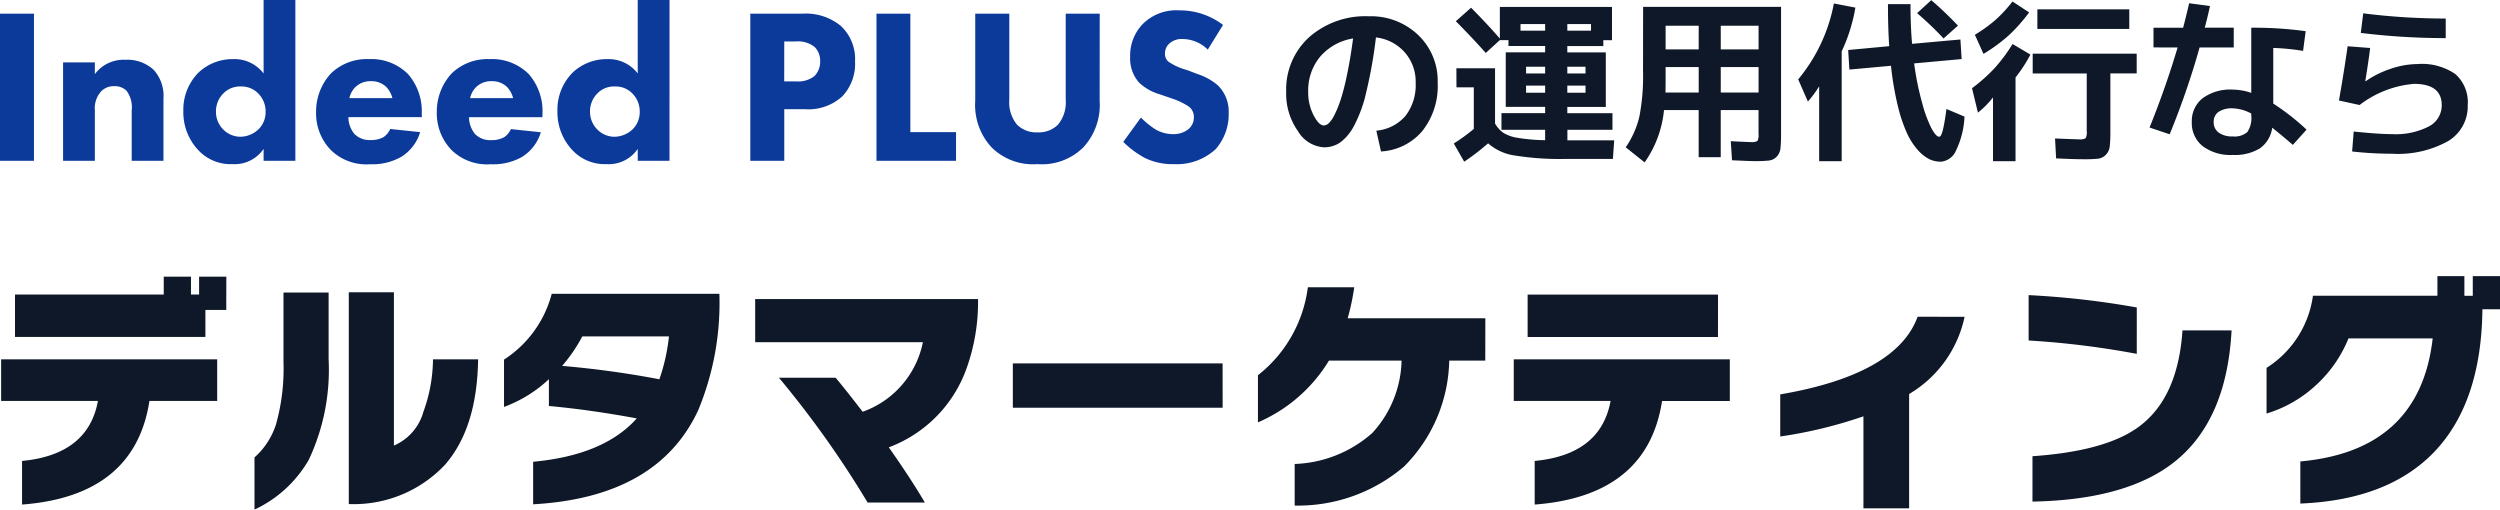 <svg xmlns="http://www.w3.org/2000/svg" width="158.664" height="32.342" viewBox="0 0 158.664 32.342">
  <g id="logo" transform="translate(-180.064 -38.794)">
    <path id="パス_1147" data-name="パス 1147" d="M1.064-9.338V0H3.22V-9.338ZM5.068,0H7.084V-3.206A1.6,1.6,0,0,1,7.476-4.4a1.1,1.1,0,0,1,.84-.336,1.057,1.057,0,0,1,.77.28,1.731,1.731,0,0,1,.336,1.246V0h2.016V-3.948a2.446,2.446,0,0,0-.63-1.834,2.46,2.46,0,0,0-1.792-.63,2.28,2.28,0,0,0-1.932.91v-.742H5.068ZM19.81-10.206H17.794v4.662a2.33,2.33,0,0,0-1.946-.91,3.146,3.146,0,0,0-2.17.84A3.337,3.337,0,0,0,12.7-3.15a3.5,3.5,0,0,0,.98,2.506A2.8,2.8,0,0,0,15.82.21a2.22,2.22,0,0,0,1.974-.966V0H19.81ZM16.338-4.718a1.48,1.48,0,0,1,1.134.462,1.609,1.609,0,0,1,.448,1.148,1.518,1.518,0,0,1-.462,1.12,1.72,1.72,0,0,1-1.148.462,1.546,1.546,0,0,1-1.05-.434,1.582,1.582,0,0,1-.49-1.148,1.608,1.608,0,0,1,.49-1.19A1.464,1.464,0,0,1,16.338-4.718Zm6.9.742a1.4,1.4,0,0,1,.35-.672,1.366,1.366,0,0,1,1.022-.406,1.362,1.362,0,0,1,.952.35,1.588,1.588,0,0,1,.406.728Zm4.592.994a3.561,3.561,0,0,0-.882-2.534,3.294,3.294,0,0,0-2.478-.938,3.268,3.268,0,0,0-2.394.9,3.555,3.555,0,0,0-.952,2.464,3.354,3.354,0,0,0,.938,2.408,3.233,3.233,0,0,0,2.492.9A3.707,3.707,0,0,0,26.53-.252a2.792,2.792,0,0,0,1.2-1.568l-1.9-.2A1.222,1.222,0,0,1,25.4-1.5a1.656,1.656,0,0,1-.812.182,1.353,1.353,0,0,1-1.036-.392,1.706,1.706,0,0,1-.378-1.064h4.662ZM30.9-3.976a1.4,1.4,0,0,1,.35-.672,1.366,1.366,0,0,1,1.022-.406,1.362,1.362,0,0,1,.952.35,1.588,1.588,0,0,1,.406.728Zm4.592.994a3.561,3.561,0,0,0-.882-2.534,3.294,3.294,0,0,0-2.478-.938,3.268,3.268,0,0,0-2.394.9,3.555,3.555,0,0,0-.952,2.464,3.354,3.354,0,0,0,.938,2.408,3.233,3.233,0,0,0,2.492.9,3.707,3.707,0,0,0,1.974-.462,2.792,2.792,0,0,0,1.2-1.568l-1.9-.2a1.222,1.222,0,0,1-.434.518,1.656,1.656,0,0,1-.812.182,1.353,1.353,0,0,1-1.036-.392,1.706,1.706,0,0,1-.378-1.064H35.49Zm8.064-7.224H41.538v4.662a2.33,2.33,0,0,0-1.946-.91,3.146,3.146,0,0,0-2.17.84,3.337,3.337,0,0,0-.98,2.464,3.5,3.5,0,0,0,.98,2.506A2.8,2.8,0,0,0,39.564.21a2.22,2.22,0,0,0,1.974-.966V0h2.016ZM40.082-4.718a1.48,1.48,0,0,1,1.134.462,1.609,1.609,0,0,1,.448,1.148,1.518,1.518,0,0,1-.462,1.12,1.72,1.72,0,0,1-1.148.462A1.546,1.546,0,0,1,39-1.96a1.582,1.582,0,0,1-.49-1.148A1.608,1.608,0,0,1,39-4.3,1.464,1.464,0,0,1,40.082-4.718Zm8.6-4.62V0h2.156V-3.276H52.15A3.183,3.183,0,0,0,54.53-4.1a3,3,0,0,0,.8-2.2,2.872,2.872,0,0,0-.91-2.268,3.506,3.506,0,0,0-2.45-.77Zm2.156,1.764h.728a1.682,1.682,0,0,1,1.2.35,1.232,1.232,0,0,1,.35.91,1.3,1.3,0,0,1-.35.924,1.651,1.651,0,0,1-1.162.35h-.77Zm5.852-1.764V0H61.74V-1.82h-2.9V-9.338Zm14.168,0H68.7v5.474a2.2,2.2,0,0,1-.49,1.568,1.722,1.722,0,0,1-1.3.49,1.722,1.722,0,0,1-1.3-.49,2.2,2.2,0,0,1-.49-1.568V-9.338H62.958v5.53A3.962,3.962,0,0,0,63.994-.854,3.73,3.73,0,0,0,66.906.21,3.73,3.73,0,0,0,69.818-.854a3.962,3.962,0,0,0,1.036-2.954Zm7.826.714a4.513,4.513,0,0,0-2.772-.924,3.007,3.007,0,0,0-2.31.854,2.87,2.87,0,0,0-.812,2.1,2.3,2.3,0,0,0,.56,1.624,3.143,3.143,0,0,0,1.3.742l.77.266a4.561,4.561,0,0,1,1.092.518.823.823,0,0,1,.322.672.966.966,0,0,1-.336.756,1.491,1.491,0,0,1-.98.322A2.169,2.169,0,0,1,74.34-2.03a5.717,5.717,0,0,1-.868-.714L72.352-1.2A5.939,5.939,0,0,0,73.724-.182,3.957,3.957,0,0,0,75.572.21a3.619,3.619,0,0,0,2.646-.952,3.347,3.347,0,0,0,.826-2.31,2.329,2.329,0,0,0-.686-1.736A3.745,3.745,0,0,0,77.084-5.5l-.7-.266A3.752,3.752,0,0,1,75.208-6.3.655.655,0,0,1,75-6.818a.835.835,0,0,1,.238-.588,1.168,1.168,0,0,1,.91-.322,2.274,2.274,0,0,1,1.568.672Z" transform="translate(179 49)" fill="#0b3a9b"/>
    <path id="パス_1146" data-name="パス 1146" d="M6.413-.913a2.75,2.75,0,0,0,1.848-.935A3.2,3.2,0,0,0,8.91-3.96a2.8,2.8,0,0,0-.7-1.931,2.869,2.869,0,0,0-1.821-.94,29.888,29.888,0,0,1-.621,3.5,8.469,8.469,0,0,1-.792,2.151A3.067,3.067,0,0,1,4.1-.149,1.817,1.817,0,0,1,3.08.143,2.075,2.075,0,0,1,1.441-.88a4.115,4.115,0,0,1-.748-2.5A4.482,4.482,0,0,1,2.145-6.842a5.4,5.4,0,0,1,3.8-1.331A4.337,4.337,0,0,1,9.069-6.985,4.012,4.012,0,0,1,10.307-3.96,4.6,4.6,0,0,1,9.333-.891,3.7,3.7,0,0,1,6.71.407ZM4.939-6.765A3.476,3.476,0,0,0,2.849-5.61,3.35,3.35,0,0,0,2.09-3.377a3.145,3.145,0,0,0,.341,1.485q.341.649.649.649A.488.488,0,0,0,3.4-1.391a1.977,1.977,0,0,0,.368-.544,6.97,6.97,0,0,0,.4-1,15.072,15.072,0,0,0,.4-1.6Q4.774-5.522,4.939-6.765Zm15.1-.495v-.418H18.535v.418ZM18.535-4.543H19.69v-.429H18.535Zm0,.77v.451H19.69v-.451Zm-2.618-.77h1.21v-.429h-1.21Zm0,1.221h1.21v-.451h-1.21ZM11.495-4.873h2.453v3.509a1.85,1.85,0,0,0,.528.588,2.459,2.459,0,0,0,.913.319,11.914,11.914,0,0,0,1.738.148v-.66H14.355V-2.024h2.772v-.4h-2.5V-5.885h2.5v-.4H14.8v-.374h-.55l-.891.814q-.88-.99-1.9-2.013l.968-.858q1.067,1.078,1.826,1.958V-8.767h7.117v2.112h-.55v.374H18.535v.4h2.442V-2.42H18.535v.4H21.4V-.968h-2.86V-.3h2.97L21.428.88h-3A17.921,17.921,0,0,1,15.18.66a3.235,3.235,0,0,1-1.672-.77A14.973,14.973,0,0,1,11.99,1.056L11.33-.1A11.694,11.694,0,0,0,12.6-1.023v-2.64h-1.1Zm5.632-2.805H15.565v.418h1.562ZM26.873-4.95h-2.1v.88q0,.506-.011.737h2.112Zm1.4,0v1.617h2.4V-4.95Zm-1.4-1.122v-1.5h-2.1v1.5Zm1.4,0h2.4v-1.5h-2.4Zm-4.928-2.7H32.1v8a8.961,8.961,0,0,1-.038.984.9.9,0,0,1-.237.522.8.8,0,0,1-.49.248,7.788,7.788,0,0,1-.918.038q-.275,0-1.43-.055l-.077-1.21q1.078.055,1.254.055A.76.76,0,0,0,30.6-.258a.76.76,0,0,0,.071-.435V-2.222h-2.4V.77h-1.4V-2.222h-2.2A6.922,6.922,0,0,1,23.441,1.1l-1.2-.957a5.778,5.778,0,0,0,.863-1.93,13.547,13.547,0,0,0,.236-2.91ZM35.948-5.951V1.023h-1.43V-3.729a6.906,6.906,0,0,1-.715.968l-.616-1.408a10.573,10.573,0,0,0,2.266-4.818l1.364.264A10.623,10.623,0,0,1,35.948-5.951Zm2.937-2.992h1.43q0,1.364.1,2.519L43.483-6.7l.077,1.243-3.014.275a18,18,0,0,0,.522,2.557,7.959,7.959,0,0,0,.6,1.606q.281.49.457.49.077,0,.138-.11a2.392,2.392,0,0,0,.148-.506q.088-.4.187-1.144l1.144.484A5.51,5.51,0,0,1,43.186.385a1.143,1.143,0,0,1-.946.671A1.7,1.7,0,0,1,41.52.9a2.452,2.452,0,0,1-.737-.583,4.3,4.3,0,0,1-.7-1.089,9.642,9.642,0,0,1-.583-1.76,19.338,19.338,0,0,1-.424-2.5l-2.64.242-.077-1.243,2.607-.242Q38.885-7.4,38.885-8.943Zm1.848.572.9-.825a22.683,22.683,0,0,1,1.694,1.617l-.913.814A20.514,20.514,0,0,0,40.733-8.371ZM46.981-4.29V1.023h-1.43V-3.025a5.673,5.673,0,0,1-.957.968L44.22-3.608a10.619,10.619,0,0,0,1.424-1.265,10.508,10.508,0,0,0,1.149-1.54l1.133.671A9.431,9.431,0,0,1,46.981-4.29Zm-2.035-1.5L44.4-7a9.056,9.056,0,0,0,1.32-.952,8.522,8.522,0,0,0,1.067-1.16l1.056.693a10.265,10.265,0,0,1-1.287,1.452A10.367,10.367,0,0,1,44.946-5.786ZM48.367-7.37V-8.613H54.2V-7.37ZM54.67-5.8v1.254H53V-.9a8.96,8.96,0,0,1-.039.985.906.906,0,0,1-.242.528.819.819,0,0,1-.506.253A8.364,8.364,0,0,1,51.26.9q-.605,0-1.705-.055L49.489-.418q1.353.055,1.518.055a.73.73,0,0,0,.424-.072A.79.79,0,0,0,51.5-.88V-4.543H48.07V-5.8Zm10.56-.176a14.254,14.254,0,0,0-1.892-.187v3.531A14.761,14.761,0,0,1,65.45-.979l-.869.968q-.66-.572-1.309-1.089A1.918,1.918,0,0,1,62.491.209a3.052,3.052,0,0,1-1.727.418A2.938,2.938,0,0,1,58.855.066a1.868,1.868,0,0,1-.687-1.529,1.841,1.841,0,0,1,.677-1.5,2.949,2.949,0,0,1,1.919-.556,3.662,3.662,0,0,1,1.177.209V-7.447a24.136,24.136,0,0,1,3.454.22Zm-9.493-.22V-7.447h1.881Q57.86-8.382,58-9l1.32.176q-.132.638-.33,1.375H60.83v1.254H58.663a50.6,50.6,0,0,1-1.9,5.511l-1.276-.429q1.012-2.5,1.782-5.082ZM61.941-2a2.638,2.638,0,0,0-1.177-.33,1.484,1.484,0,0,0-.908.231.758.758,0,0,0-.3.638.8.8,0,0,0,.319.671,1.446,1.446,0,0,0,.891.242,1.231,1.231,0,0,0,.924-.275,1.583,1.583,0,0,0,.253-1.045ZM68.057-6.27l1.43.11q-.1.825-.308,2.1l.022.011a6.157,6.157,0,0,1,1.617-.8,5.391,5.391,0,0,1,1.672-.292,3.741,3.741,0,0,1,2.415.644A2.4,2.4,0,0,1,75.68-2.53,2.568,2.568,0,0,1,74.448-.258,6.532,6.532,0,0,1,70.873.55a22.121,22.121,0,0,1-2.53-.143l.1-1.265q1.606.165,2.431.165a4.6,4.6,0,0,0,2.338-.489A1.5,1.5,0,0,0,74.03-2.53q0-1.353-1.76-1.353a6.546,6.546,0,0,0-3.454,1.342l-1.309-.286Q67.837-4.7,68.057-6.27Zm.99-2.09a41.48,41.48,0,0,0,5.236.33v1.243a43.949,43.949,0,0,1-5.39-.33Z" transform="translate(261 48)" fill="#0e1828"/>
    <path id="パス_1145" data-name="パス 1145" d="M15.424-11.536H14.1v1.712H2.016v-2.688h9.44v-1.136h1.728v1.136H13.7v-1.136h1.728ZM14.848-5.76h-4.3Q9.616.272,2.464.816V-1.952q4.192-.4,4.816-3.808H1.136V-8.4H14.848ZM31.408-8.4q-.064,4.352-2.1,6.688A7.948,7.948,0,0,1,23.2.784v-13.44h2.864v9.728a3.282,3.282,0,0,0,1.872-2.144A9.944,9.944,0,0,0,28.544-8.4Zm-9.488,0a13.388,13.388,0,0,1-1.264,6.384,7.767,7.767,0,0,1-3.44,3.152V-2.176a4.757,4.757,0,0,0,1.36-2.08,13.113,13.113,0,0,0,.48-3.968V-12.64H21.92ZM42.912-7.136a12.165,12.165,0,0,0,.608-2.72h-5.5a10,10,0,0,1-1.28,1.872A60.546,60.546,0,0,1,42.912-7.136Zm2.5,1.888Q42.864.352,34.9.8V-1.9q4.5-.416,6.576-2.752Q38.512-5.2,35.9-5.44v-1.7a8.41,8.41,0,0,1-2.848,1.76V-8.384A7.12,7.12,0,0,0,36.08-12.56H46.72A17.76,17.76,0,0,1,45.408-5.248ZM59.76.688H56.128A62.873,62.873,0,0,0,50.5-7.232h3.6q.656.784,1.712,2.16a5.919,5.919,0,0,0,3.824-4.416H48.992v-2.736H63.136a12.519,12.519,0,0,1-.752,4.464,8.33,8.33,0,0,1-4.912,4.944Q58.912-.768,59.76.688Zm18.9-6.016H65.344V-8.144H78.656ZM95.328-8.32H93.04A9.772,9.772,0,0,1,90.176-1.6,10.362,10.362,0,0,1,83.232.88V-1.76A7.821,7.821,0,0,0,88.16-3.728,7.01,7.01,0,0,0,90.016-8.32H85.408A9.8,9.8,0,0,1,80.9-4.4V-7.392a8.448,8.448,0,0,0,3.168-5.584h2.944a14.985,14.985,0,0,1-.416,1.968h8.736Zm14.768-1.5H98.016v-2.688H110.1Zm.752,4.064h-4.3Q105.616.272,98.464.816V-1.952q4.192-.4,4.816-3.808H97.136V-8.4h13.712Zm14.9-5.344a7.487,7.487,0,0,1-3.52,4.9V1.056h-2.9v-5.84a28.6,28.6,0,0,1-5.28,1.28V-6.176q7.376-1.264,8.72-4.928Zm10.928,2.352a54.53,54.53,0,0,0-6.864-.848v-2.88a54.152,54.152,0,0,1,6.864.784Zm6.016-1.488q-.3,5.632-3.536,8.272-3.04,2.48-9.1,2.592v-2.88q4.656-.32,6.752-1.872,2.48-1.824,2.768-6.112Zm17.04-1.344h-1.12q-.064,5.952-3.088,9.088Q152.592.528,147.056.752V-1.92q7.584-.688,8.4-7.808h-5.344a8.169,8.169,0,0,1-2.056,2.96,8.051,8.051,0,0,1-3.144,1.808v-2.9a6.441,6.441,0,0,0,2.944-4.576h7.9V-13.68h1.712v1.248H158V-13.68h1.728Z" transform="translate(179 70)" fill="#0e1828"/>
  </g>
</svg>
